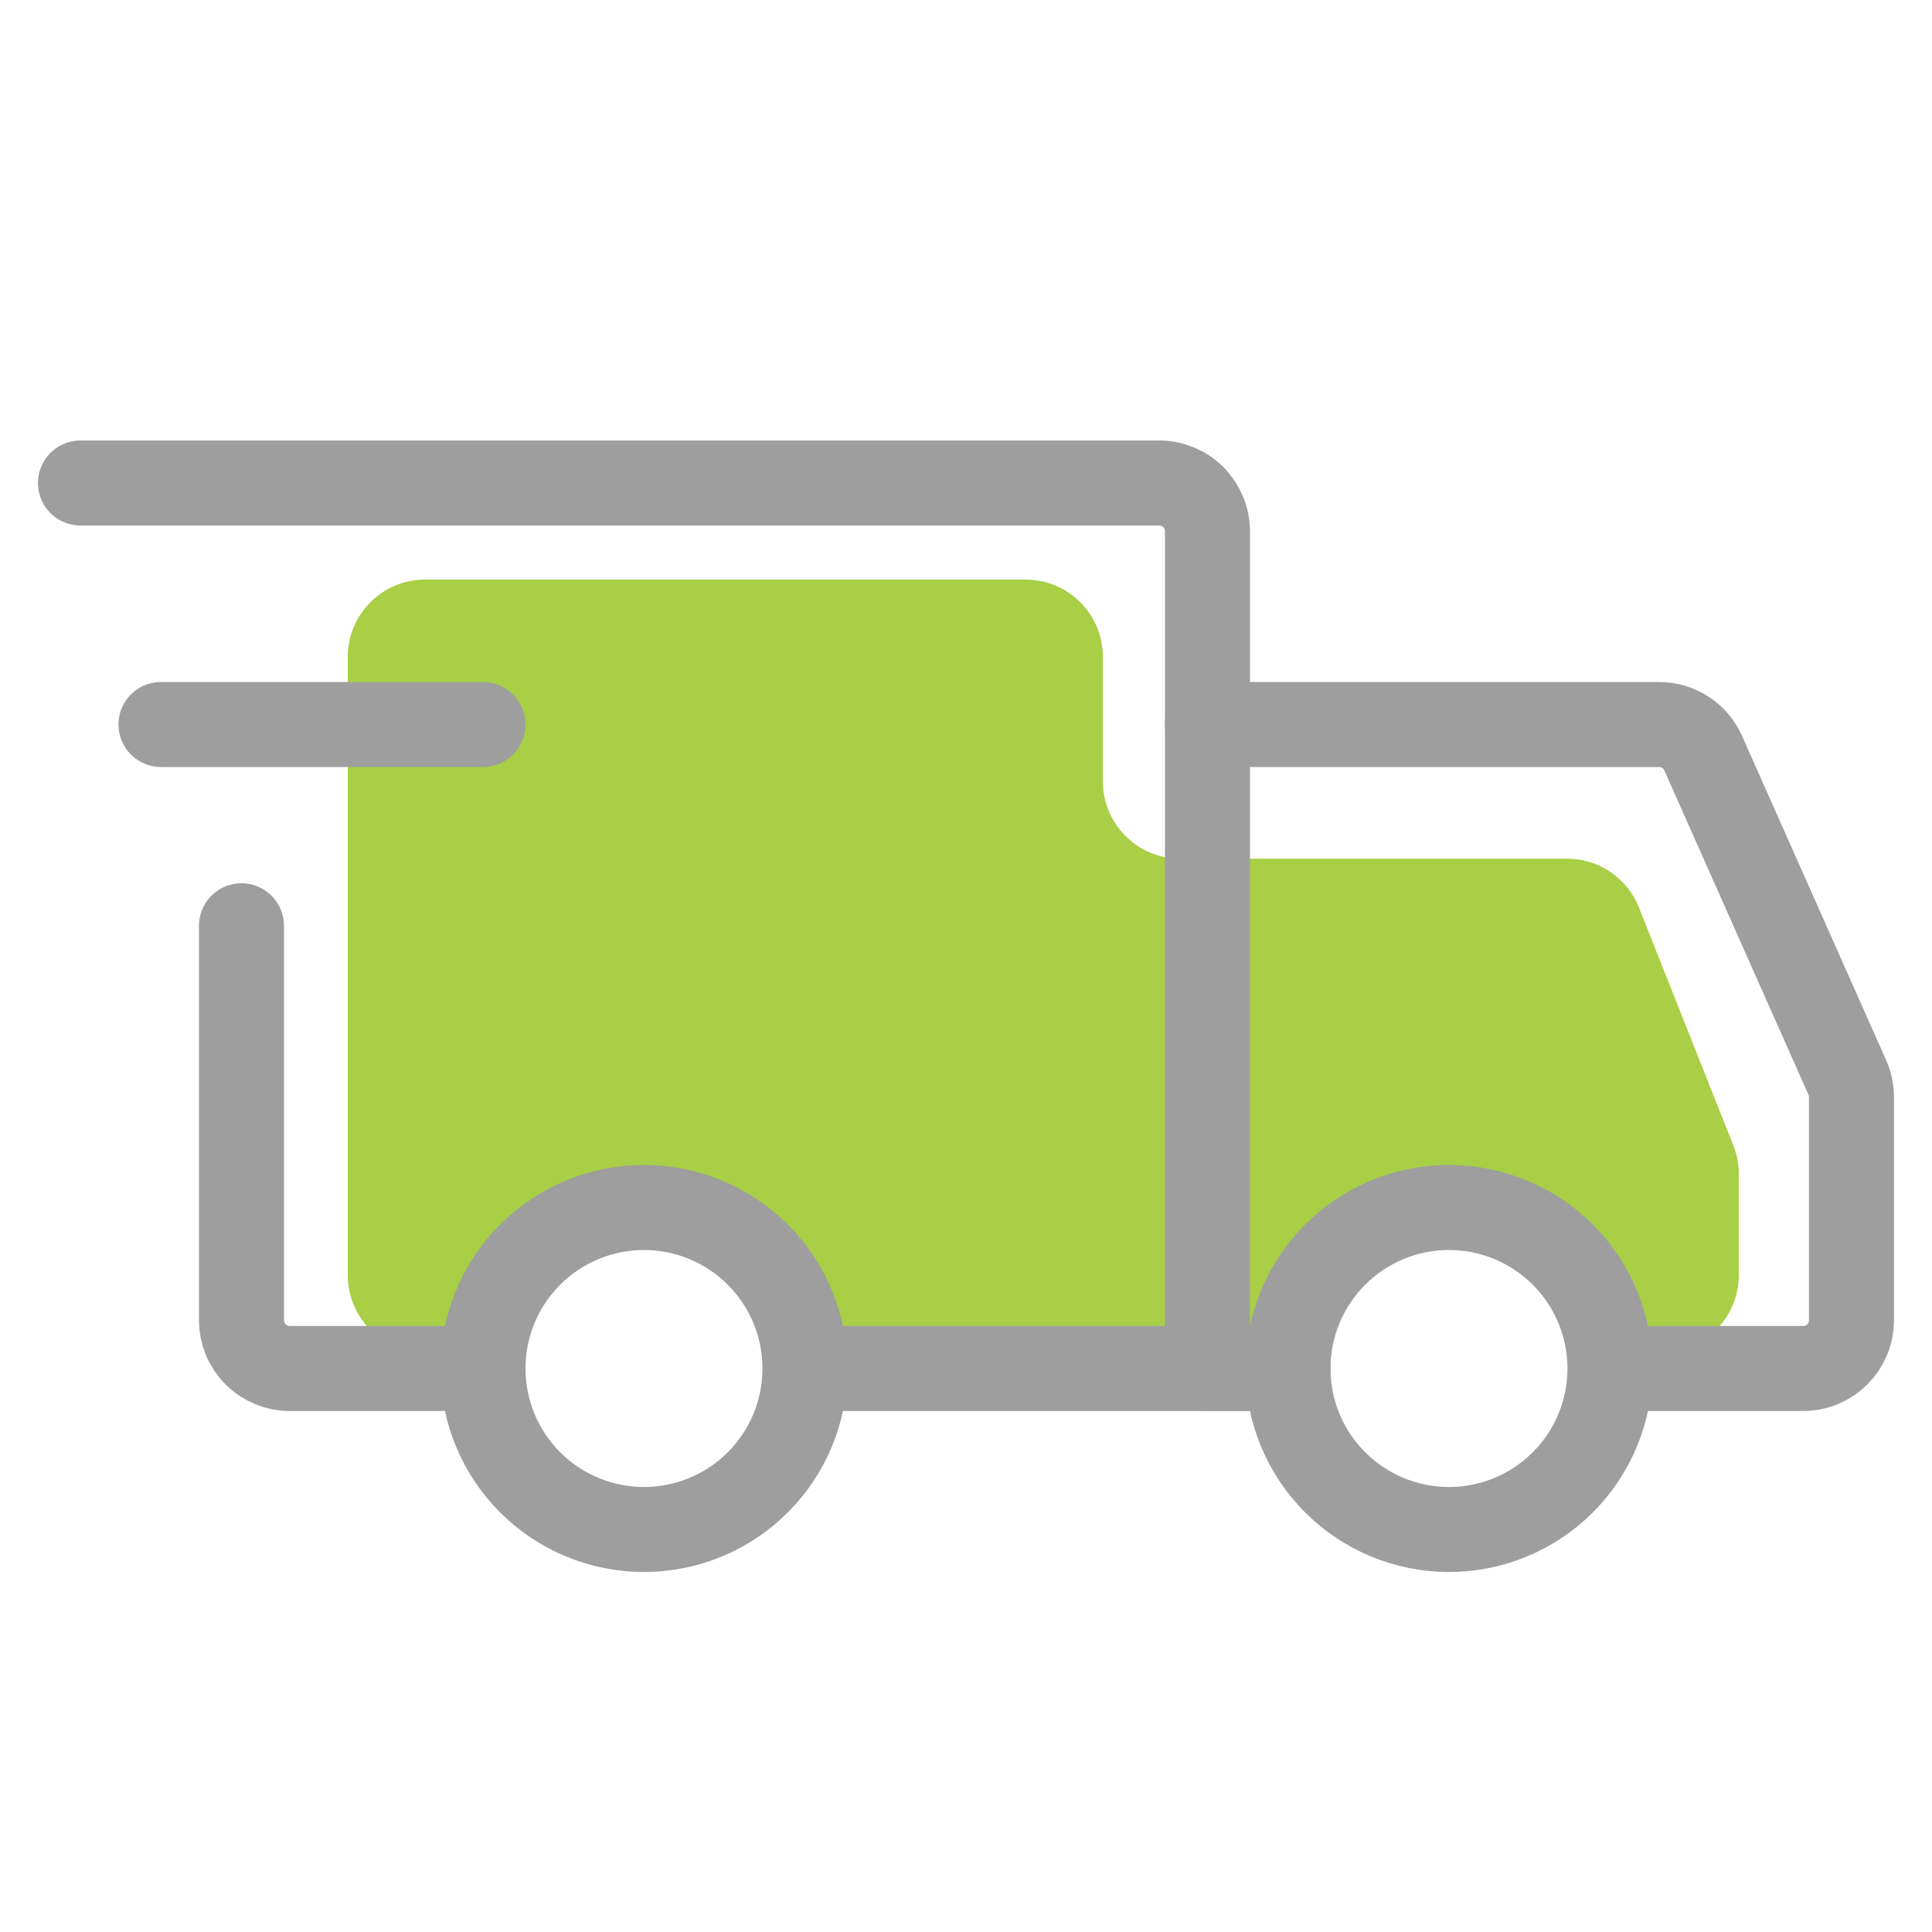 <svg width="60" height="60" viewBox="0 0 60 60" fill="none" xmlns="http://www.w3.org/2000/svg">
<path d="M31.851 18H13.2C11.874 18 10.8 19.075 10.8 20.4V39.6C10.8 40.925 11.874 42 13.2 42H13.677C14.595 42 15.433 41.476 15.835 40.65L16.288 39.719C16.515 39.252 16.887 38.872 17.349 38.635L19.043 37.764C19.732 37.41 20.549 37.41 21.237 37.764L22.834 38.584C23.355 38.852 23.761 39.302 23.973 39.848L24.215 40.471C24.574 41.393 25.462 42 26.452 42H34.251H37.892C38.701 42 39.456 41.593 39.899 40.916L40.864 39.446C41.057 39.152 41.312 38.904 41.611 38.72L42.923 37.911C43.638 37.47 44.532 37.435 45.28 37.819L46.875 38.639C47.332 38.873 47.701 39.248 47.929 39.709L48.402 40.664C48.806 41.482 49.64 42 50.553 42H51.6C52.925 42 54 40.925 54 39.6V36.459C54 36.156 53.942 35.855 53.831 35.574L50.898 28.182C50.535 27.267 49.651 26.667 48.667 26.667H36.651C35.326 26.667 34.251 25.592 34.251 24.267V20.4C34.251 19.075 33.177 18 31.851 18Z" fill="#A8CF45"/>
<path d="M19.999 47.5C21.325 47.5 22.597 46.973 23.535 46.035C24.472 45.098 24.999 43.826 24.999 42.5C24.999 41.174 24.472 39.902 23.535 38.965C22.597 38.027 21.325 37.5 19.999 37.5C18.673 37.5 17.401 38.027 16.463 38.965C15.526 39.902 14.999 41.174 14.999 42.5C14.999 43.826 15.526 45.098 16.463 46.035C17.401 46.973 18.673 47.5 19.999 47.5ZM44.999 47.5C46.325 47.5 47.597 46.973 48.535 46.035C49.472 45.098 49.999 43.826 49.999 42.5C49.999 41.174 49.472 39.902 48.535 38.965C47.597 38.027 46.325 37.5 44.999 37.5C43.673 37.5 42.401 38.027 41.464 38.965C40.526 39.902 39.999 41.174 39.999 42.5C39.999 43.826 40.526 45.098 41.464 46.035C42.401 46.973 43.673 47.5 44.999 47.5Z" stroke="#9E9E9E" stroke-width="2.64" stroke-miterlimit="1.5" stroke-linecap="round" stroke-linejoin="round"/>
<path d="M25.124 42.5H37.499V16.5C37.499 16.102 37.341 15.721 37.06 15.439C36.778 15.158 36.397 15 35.999 15H2.499M14.124 42.5H8.999C8.802 42.5 8.607 42.461 8.425 42.386C8.243 42.31 8.078 42.2 7.938 42.061C7.799 41.921 7.689 41.756 7.613 41.574C7.538 41.392 7.499 41.197 7.499 41V28.75" stroke="#9E9E9E" stroke-width="2.64" stroke-linecap="round"/>
<path d="M4.999 22.5H14.999" stroke="#9E9E9E" stroke-width="2.64" stroke-linecap="round" stroke-linejoin="round"/>
<path d="M37.499 22.5H51.524C51.814 22.5 52.098 22.584 52.341 22.742C52.584 22.9 52.776 23.125 52.894 23.39L57.369 33.46C57.454 33.651 57.499 33.858 57.499 34.068V41C57.499 41.197 57.46 41.392 57.385 41.574C57.309 41.756 57.199 41.921 57.06 42.061C56.92 42.2 56.755 42.31 56.573 42.386C56.391 42.461 56.196 42.5 55.999 42.5H51.249M37.499 42.5H39.999" stroke="#9E9E9E" stroke-width="2.64" stroke-linecap="round"/>
</svg>
